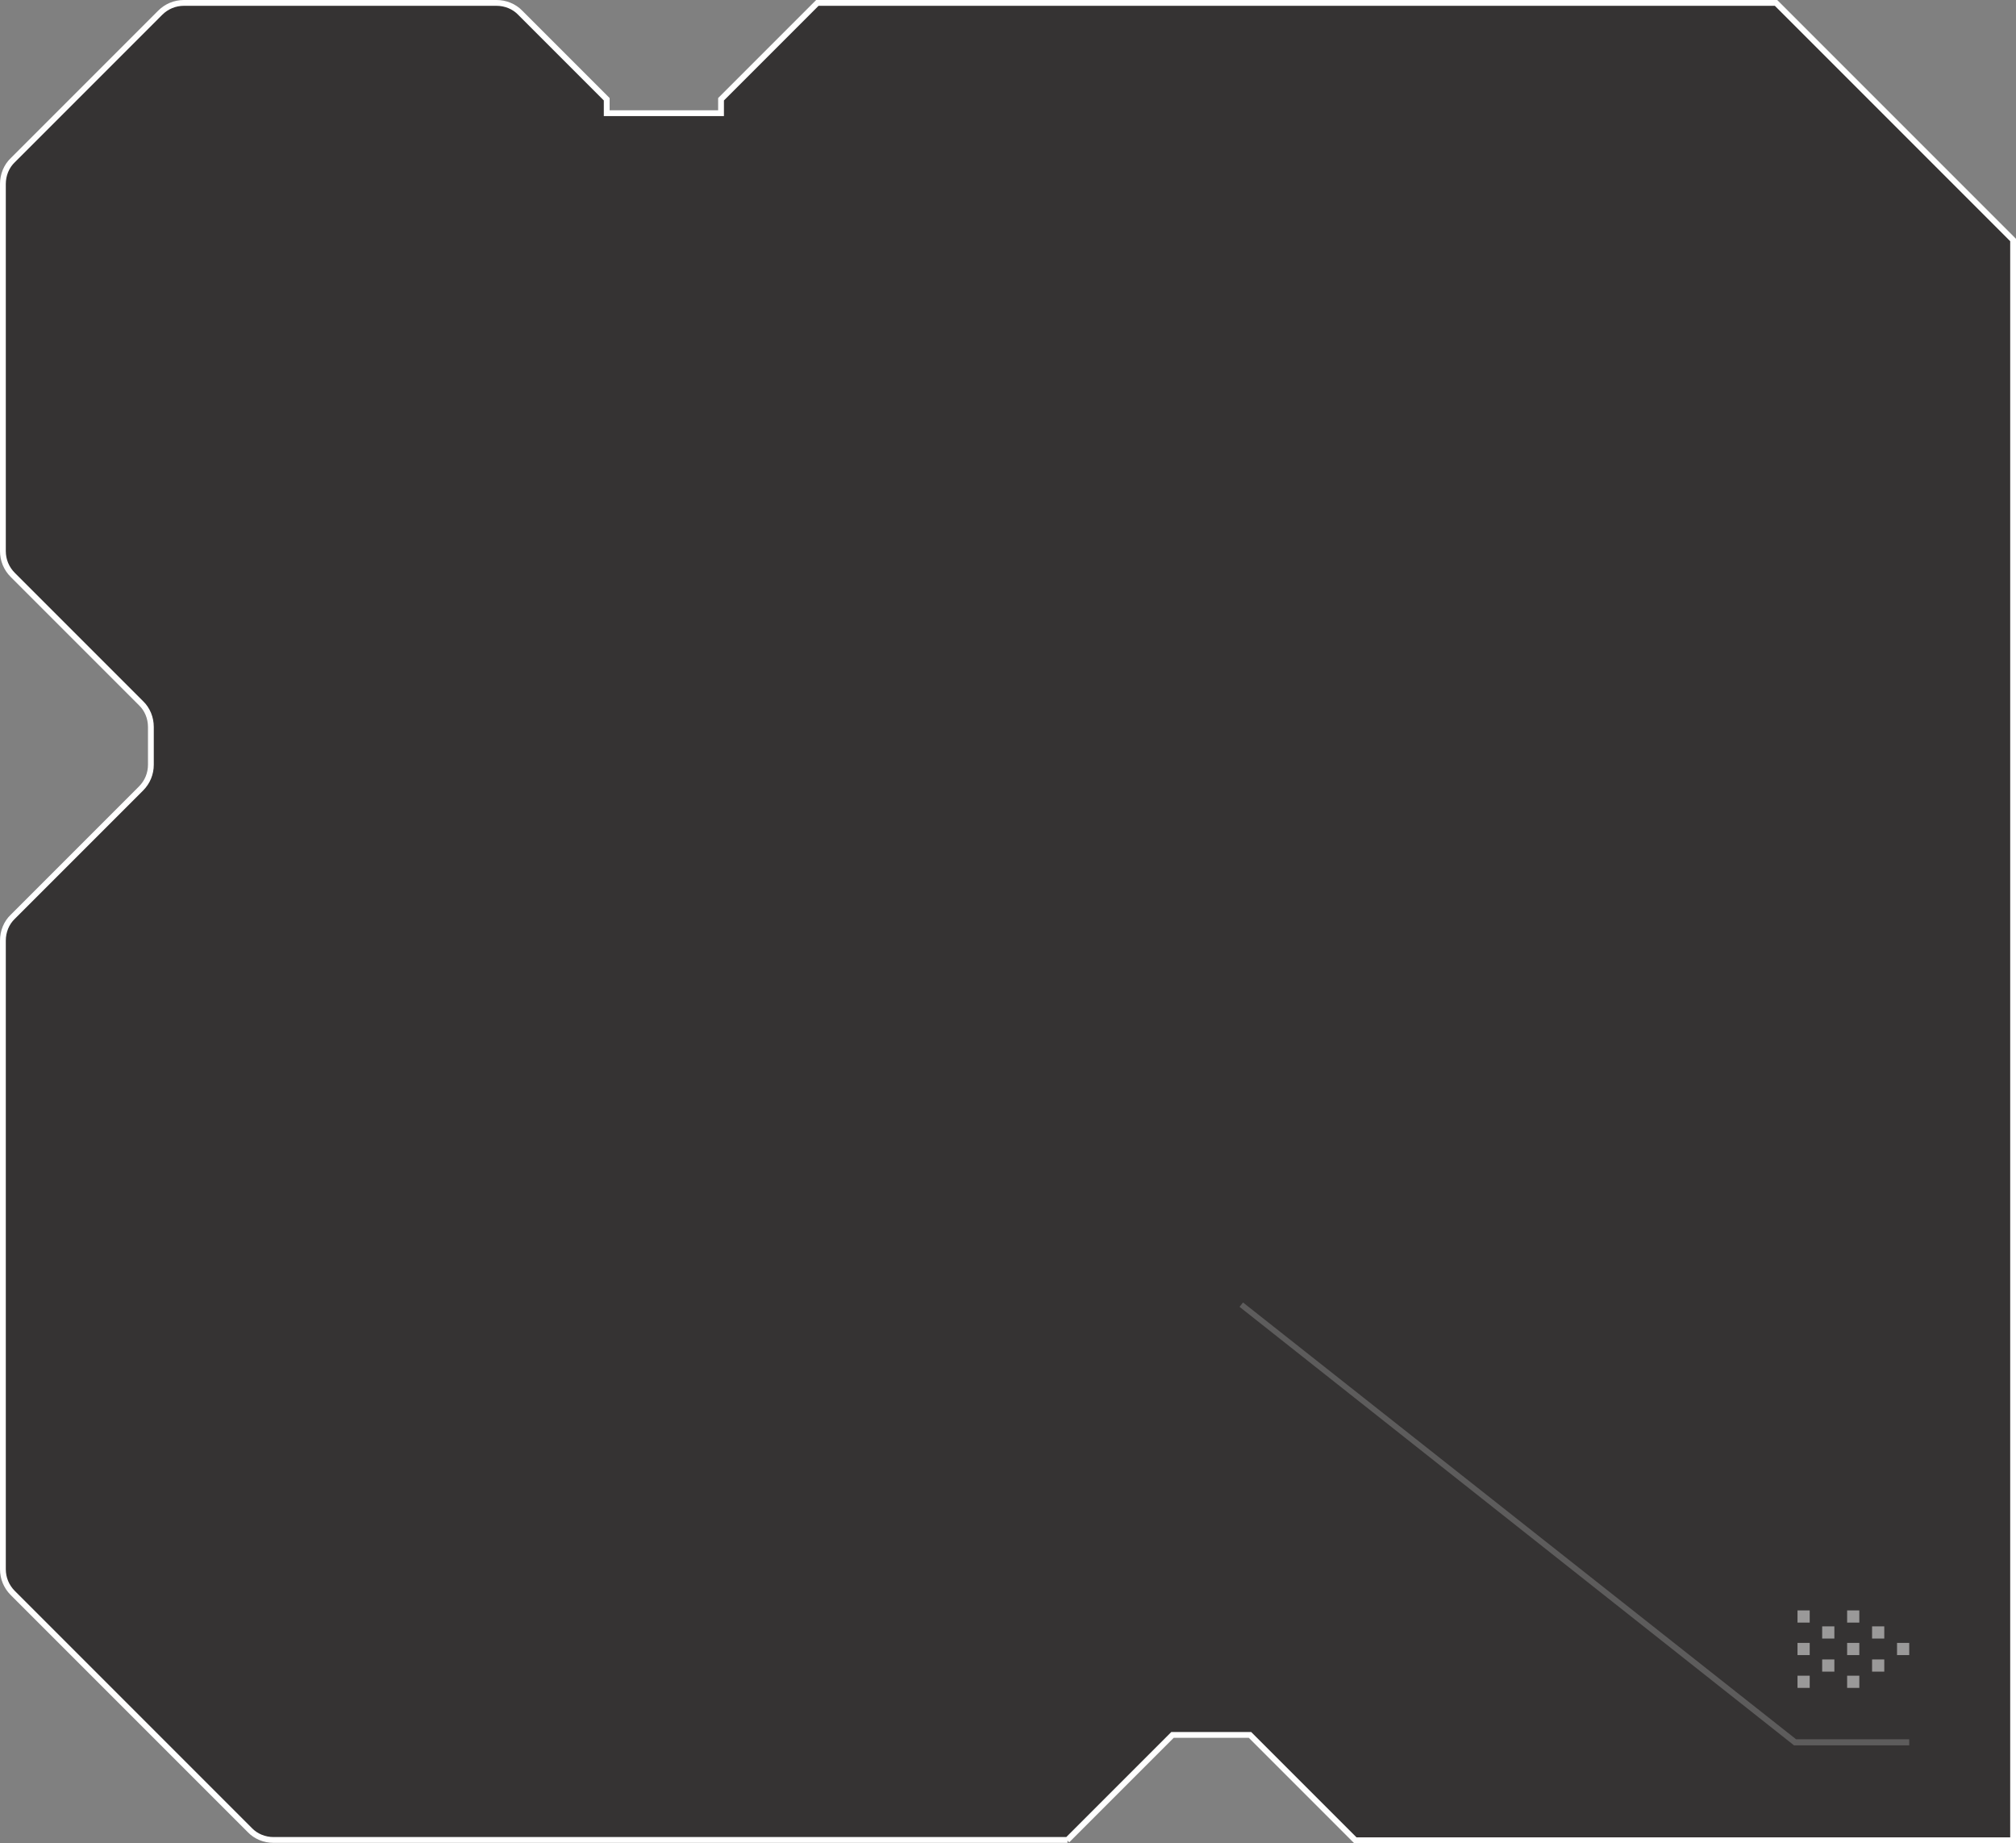<?xml version="1.0" encoding="utf-8"?>
<!-- Generator: Adobe Illustrator 27.1.1, SVG Export Plug-In . SVG Version: 6.00 Build 0)  -->
<svg version="1.1" id="Layer_1" xmlns="http://www.w3.org/2000/svg" xmlns:xlink="http://www.w3.org/1999/xlink" x="0px" y="0px"
	 viewBox="0 0 694.8 635.1" style="enable-background:new 0 0 694.8 635.1;" xml:space="preserve">
<rect x="0" y="0" width="694.8" height="635.1" fill="#808080" stroke="none"/>
<style type="text/css">
	.st0{opacity:0.6;fill:#040000;enable-background:new    ;}
	.st1{fill:none;stroke:#FFFFFF;stroke-width:2;stroke-miterlimit:2;}
	.st2{opacity:0.2;fill:#FFFFFF;enable-background:new    ;}
	.st3{opacity:0.5;}
	.st4{fill:#FFFFFF;}
</style>
<g>
	<g id="_圖層_1">
		<g>
			<path class="st0" d="M367.9,634H94.3c-3.1,0-6.1-1.2-8.2-3.4L4.4,548.9c-2.2-2.2-3.4-5.1-3.4-8.2V324.1c0-3.1,1.2-6.1,3.4-8.2
				l44.2-44.2c2.2-2.2,3.4-5.1,3.4-8.2v-13c0-3.1-1.2-6.1-3.4-8.2L4.4,198.1C2.2,195.9,1,193,1,189.9V63.4c0-3.1,1.2-6.1,3.4-8.2
				L55.2,4.4C57.4,2.2,60.3,1,63.4,1h107.7c3.1,0,6.1,1.2,8.2,3.4l29.8,29.8V39h39.4v-4.8L281.7,1l0,0h330.4l0,0l81.7,81.7v551.4
				l0,0H467.1l0,0l-36.3-36.3h-26.7l-36.3,36.3l0,0L367.9,634z"/>
			<path class="st1" d="M367.9,634H94.3c-3.1,0-6.1-1.2-8.2-3.4L4.4,548.9c-2.2-2.2-3.4-5.1-3.4-8.2V324.1c0-3.1,1.2-6.1,3.4-8.2
				l44.2-44.2c2.2-2.2,3.4-5.1,3.4-8.2v-13c0-3.1-1.2-6.1-3.4-8.2L4.4,198.1C2.2,195.9,1,193,1,189.9V63.4c0-3.1,1.2-6.1,3.4-8.2
				L55.2,4.4C57.4,2.2,60.3,1,63.4,1h107.7c3.1,0,6.1,1.2,8.2,3.4l29.8,29.8V39h39.4v-4.8L281.7,1l0,0h330.4l0,0l81.7,81.7v551.4
				l0,0H467.1l0,0l-36.3-36.3h-26.7l-36.3,36.3l0,0L367.9,634z"/>
		</g>
		<g id="PATTERN">
			<g>
				<polygon class="st2" points="427.2,450.3 428.4,448.8 619,599.3 658,599.3 658,601.4 618.3,601.4 				"/>
				<g class="st3">
					<g>
						<rect x="619.5" y="577.4" class="st4" width="4.2" height="4.2"/>
						<rect x="619.5" y="566.1" class="st4" width="4.2" height="4.2"/>
						<rect x="619.5" y="554.9" class="st4" width="4.2" height="4.2"/>
					</g>
					<g>
						<rect x="628" y="571.8" class="st4" width="4.2" height="4.2"/>
						<rect x="628" y="560.4" class="st4" width="4.2" height="4.2"/>
					</g>
					<rect x="653.8" y="566.1" class="st4" width="4.2" height="4.2"/>
					<g>
						<rect x="636.6" y="577.4" class="st4" width="4.2" height="4.2"/>
						<rect x="636.6" y="566.1" class="st4" width="4.2" height="4.2"/>
						<rect x="636.6" y="554.9" class="st4" width="4.2" height="4.2"/>
					</g>
					<g>
						<rect x="645.2" y="571.8" class="st4" width="4.2" height="4.2"/>
						<rect x="645.2" y="560.4" class="st4" width="4.2" height="4.2"/>
					</g>
				</g>
			</g>
		</g>
	</g>
</g>
</svg>
